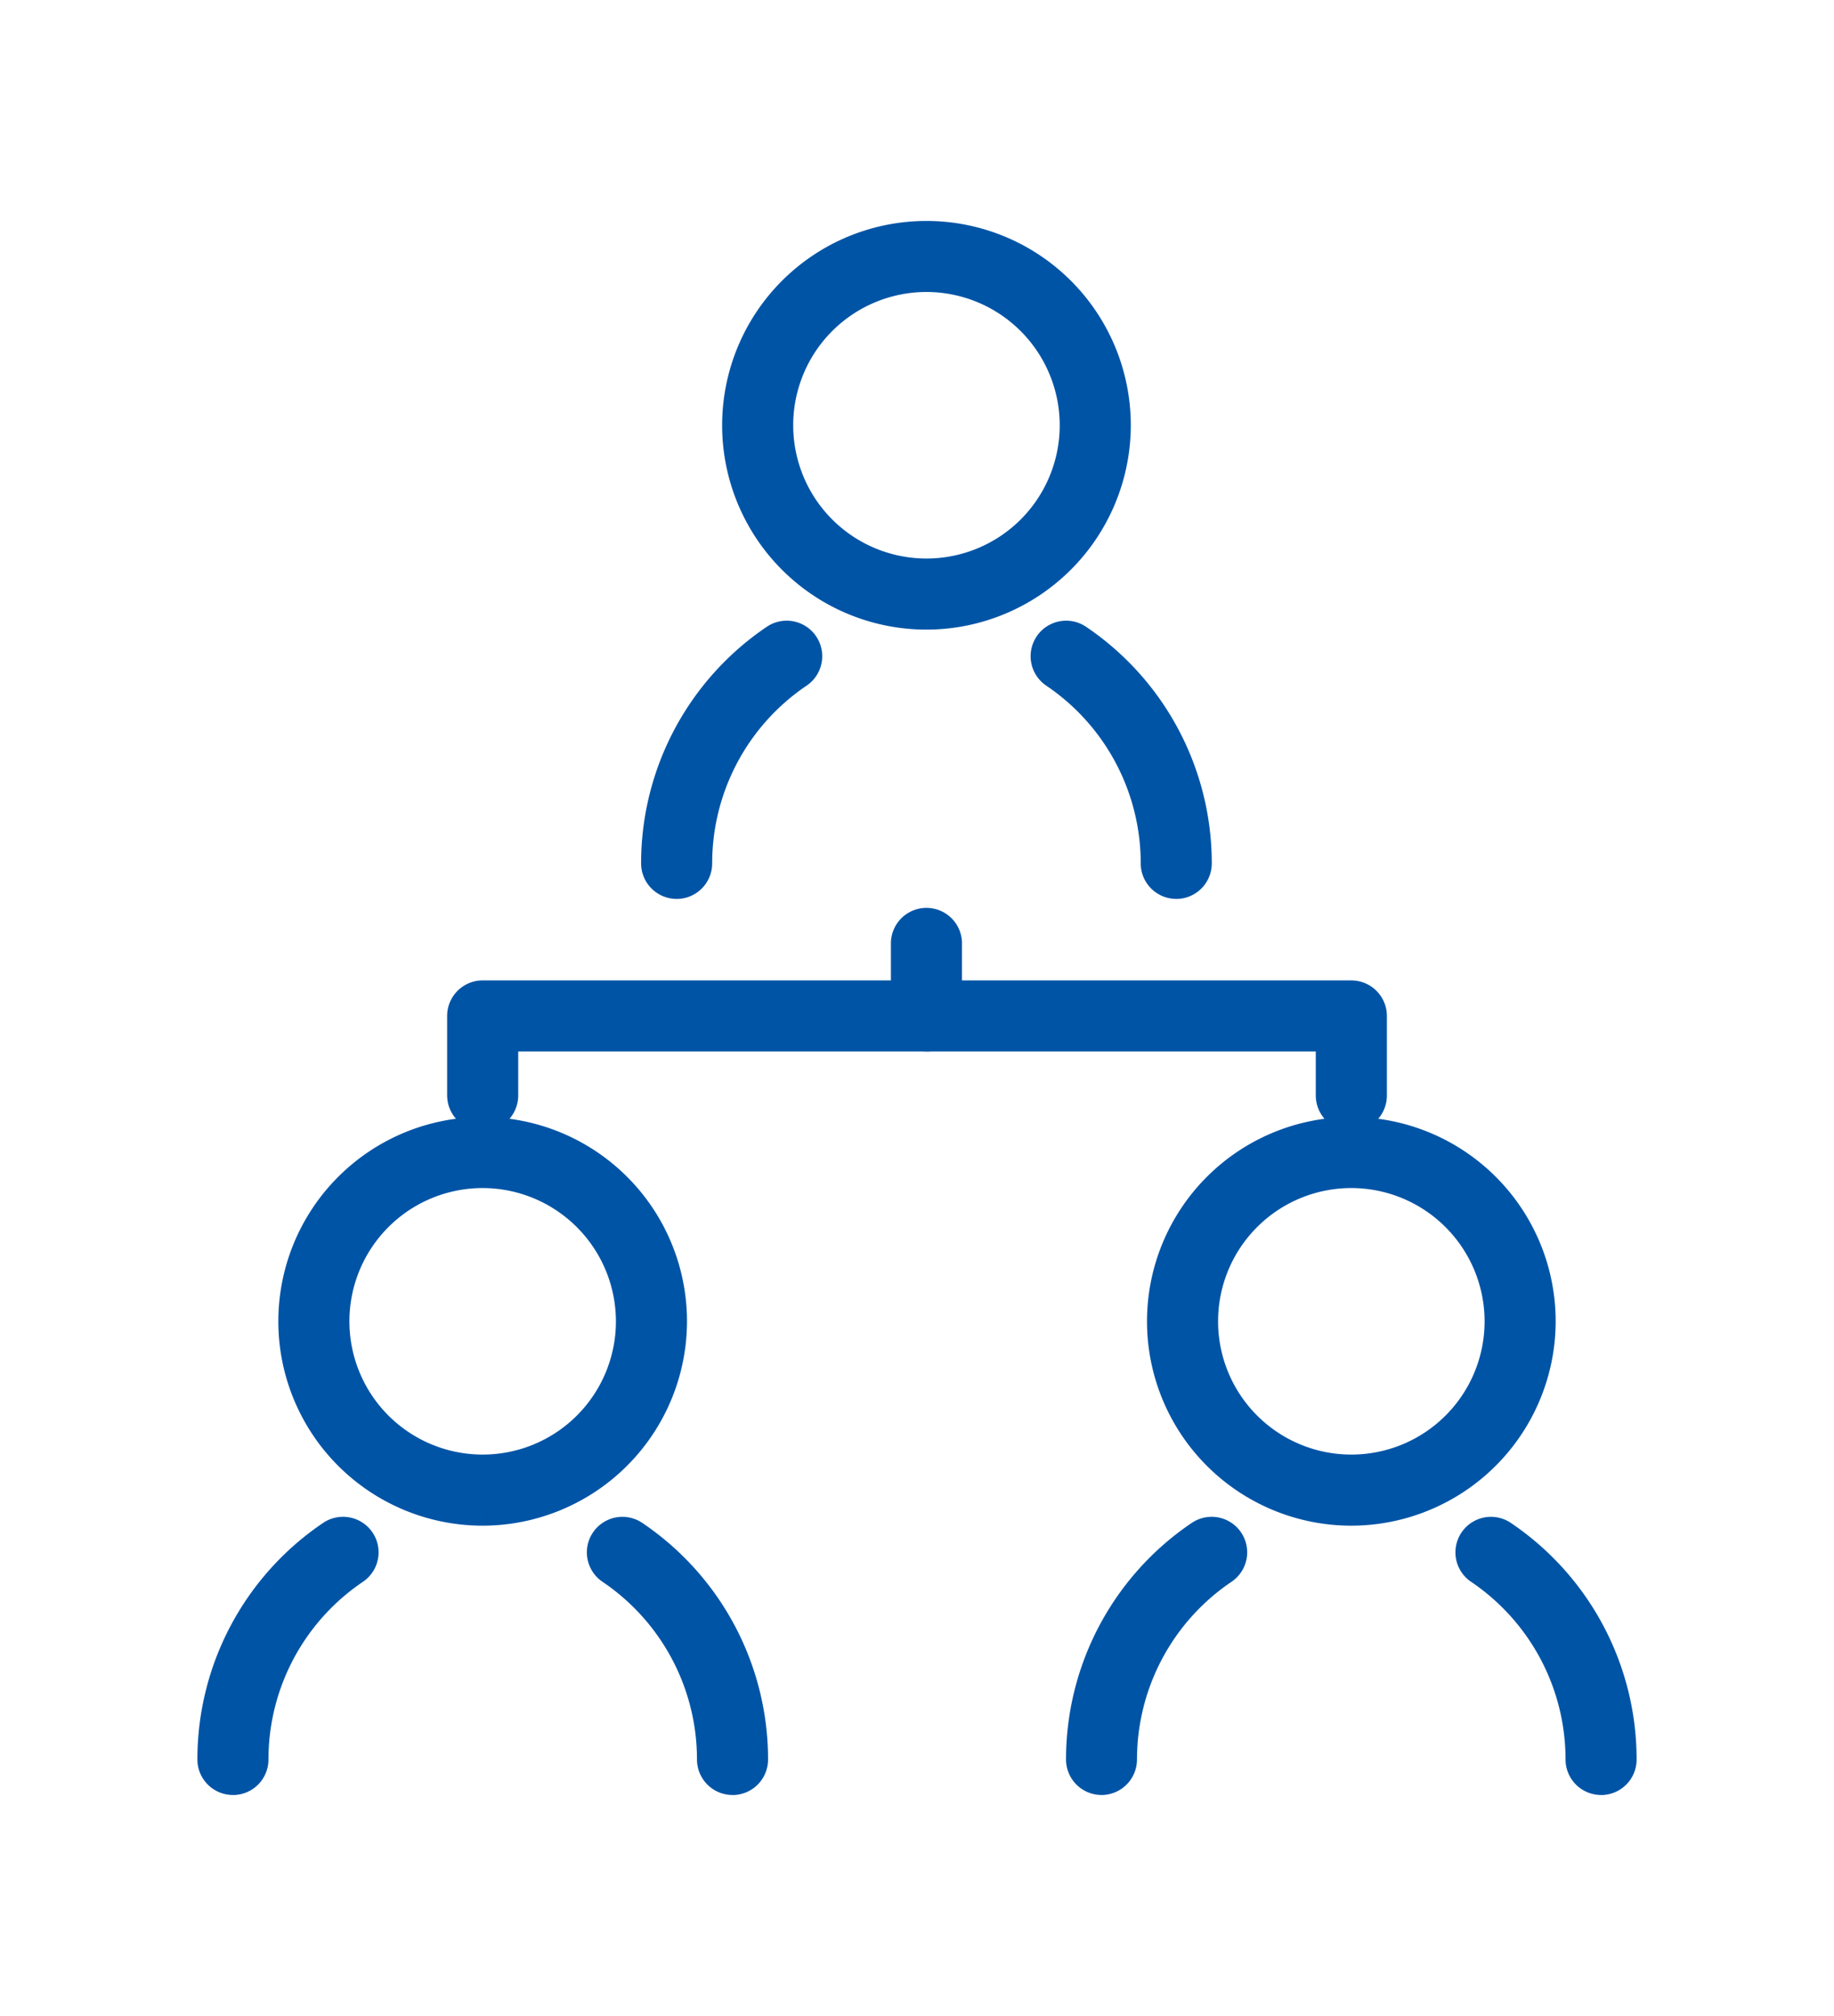 <svg xmlns="http://www.w3.org/2000/svg" xmlns:xlink="http://www.w3.org/1999/xlink" width="64.231" height="70.599" viewBox="0 0 64.231 70.599">
  <defs>
    <clipPath id="clip-path">
      <rect id="長方形_1798" data-name="長方形 1798" width="64.231" height="70.599" fill="none"/>
    </clipPath>
  </defs>
  <g id="アイコン" transform="translate(9 10)">
    <g id="グループ_1362" data-name="グループ 1362" transform="translate(-9 -10)" clip-path="url(#clip-path)">
      <path id="パス_5616" data-name="パス 5616" d="M23.78,14.91a.745.745,0,0,1-.745-.745v-2.04H8.9a.745.745,0,0,1-.745-.745V8.814a.745.745,0,0,1,1.489,0v1.823H23.78a.745.745,0,0,1,.745.745v2.785a.745.745,0,0,1-.745.745" transform="translate(23.547 24.199)" fill="#0054a6" stroke="#0054a6" stroke-width="1"/>
      <path id="パス_5617" data-name="パス 5617" d="M3.682,13.2a.745.745,0,0,1-.745-.745V9.676a.745.745,0,0,1,.745-.745H19.225a.745.745,0,1,1,0,1.489H4.426v2.04a.745.745,0,0,1-.745.745" transform="translate(13.223 25.904)" fill="#0054a6" stroke="#0054a6" stroke-width="1"/>
      <path id="パス_5618" data-name="パス 5618" d="M12.827,13.313a6.656,6.656,0,1,1,6.656-6.656,6.665,6.665,0,0,1-6.656,6.656m0-11.824a5.167,5.167,0,1,0,5.167,5.167,5.172,5.172,0,0,0-5.167-5.167" transform="translate(19.62 8.237)" fill="#0054a6" stroke="#0054a6" stroke-width="1"/>
      <path id="パス_5619" data-name="パス 5619" d="M5.963,13.444a.745.745,0,0,1-.745-.745A9.492,9.492,0,0,1,9.4,4.828a.744.744,0,0,1,.834,1.233A8.007,8.007,0,0,0,6.707,12.7a.745.745,0,0,1-.745.745" transform="translate(17.735 17.537)" fill="#0054a6" stroke="#0054a6" stroke-width="1"/>
      <path id="パス_5620" data-name="パス 5620" d="M14.4,13.444a.745.745,0,0,1-.745-.745,8.007,8.007,0,0,0-3.529-6.638.744.744,0,1,1,.834-1.233A9.492,9.492,0,0,1,15.143,12.7a.745.745,0,0,1-.745.745" transform="translate(26.796 17.537)" fill="#0054a6" stroke="#0054a6" stroke-width="1"/>
      <path id="パス_5621" data-name="パス 5621" d="M7.608,23.85a6.656,6.656,0,1,1,6.656-6.656A6.665,6.665,0,0,1,7.608,23.85m0-11.824a5.167,5.167,0,1,0,5.167,5.167,5.174,5.174,0,0,0-5.167-5.167" transform="translate(9.296 29.081)" fill="#0054a6" stroke="#0054a6" stroke-width="1"/>
      <path id="パス_5622" data-name="パス 5622" d="M.745,23.981A.745.745,0,0,1,0,23.237a9.492,9.492,0,0,1,4.184-7.871A.744.744,0,0,1,5.018,16.6a8.007,8.007,0,0,0-3.529,6.638.745.745,0,0,1-.745.745" transform="translate(7.413 38.382)" fill="#0054a6" stroke="#0054a6" stroke-width="1"/>
      <path id="パス_5623" data-name="パス 5623" d="M9.181,23.981a.745.745,0,0,1-.745-.745A8.007,8.007,0,0,0,4.907,16.6a.744.744,0,0,1,.834-1.233,9.492,9.492,0,0,1,4.184,7.871.745.745,0,0,1-.745.745" transform="translate(16.474 38.382)" fill="#0054a6" stroke="#0054a6" stroke-width="1"/>
      <path id="パス_5624" data-name="パス 5624" d="M17.823,23.85a6.656,6.656,0,1,1,6.656-6.656,6.665,6.665,0,0,1-6.656,6.656m0-11.824a5.167,5.167,0,1,0,5.167,5.167,5.172,5.172,0,0,0-5.167-5.167" transform="translate(29.504 29.081)" fill="#0054a6" stroke="#0054a6" stroke-width="1"/>
      <path id="パス_5625" data-name="パス 5625" d="M10.96,23.981a.745.745,0,0,1-.745-.745A9.492,9.492,0,0,1,14.4,15.365.743.743,0,1,1,15.23,16.6,8.012,8.012,0,0,0,11.7,23.237a.747.747,0,0,1-.745.745" transform="translate(27.62 38.382)" fill="#0054a6" stroke="#0054a6" stroke-width="1"/>
      <path id="パス_5626" data-name="パス 5626" d="M19.395,23.981a.745.745,0,0,1-.745-.745A8.007,8.007,0,0,0,15.121,16.6a.744.744,0,0,1,.834-1.233,9.492,9.492,0,0,1,4.184,7.871.745.745,0,0,1-.745.745" transform="translate(36.679 38.382)" fill="#0054a6" stroke="#0054a6" stroke-width="1"/>
    </g>
  </g>
</svg>

